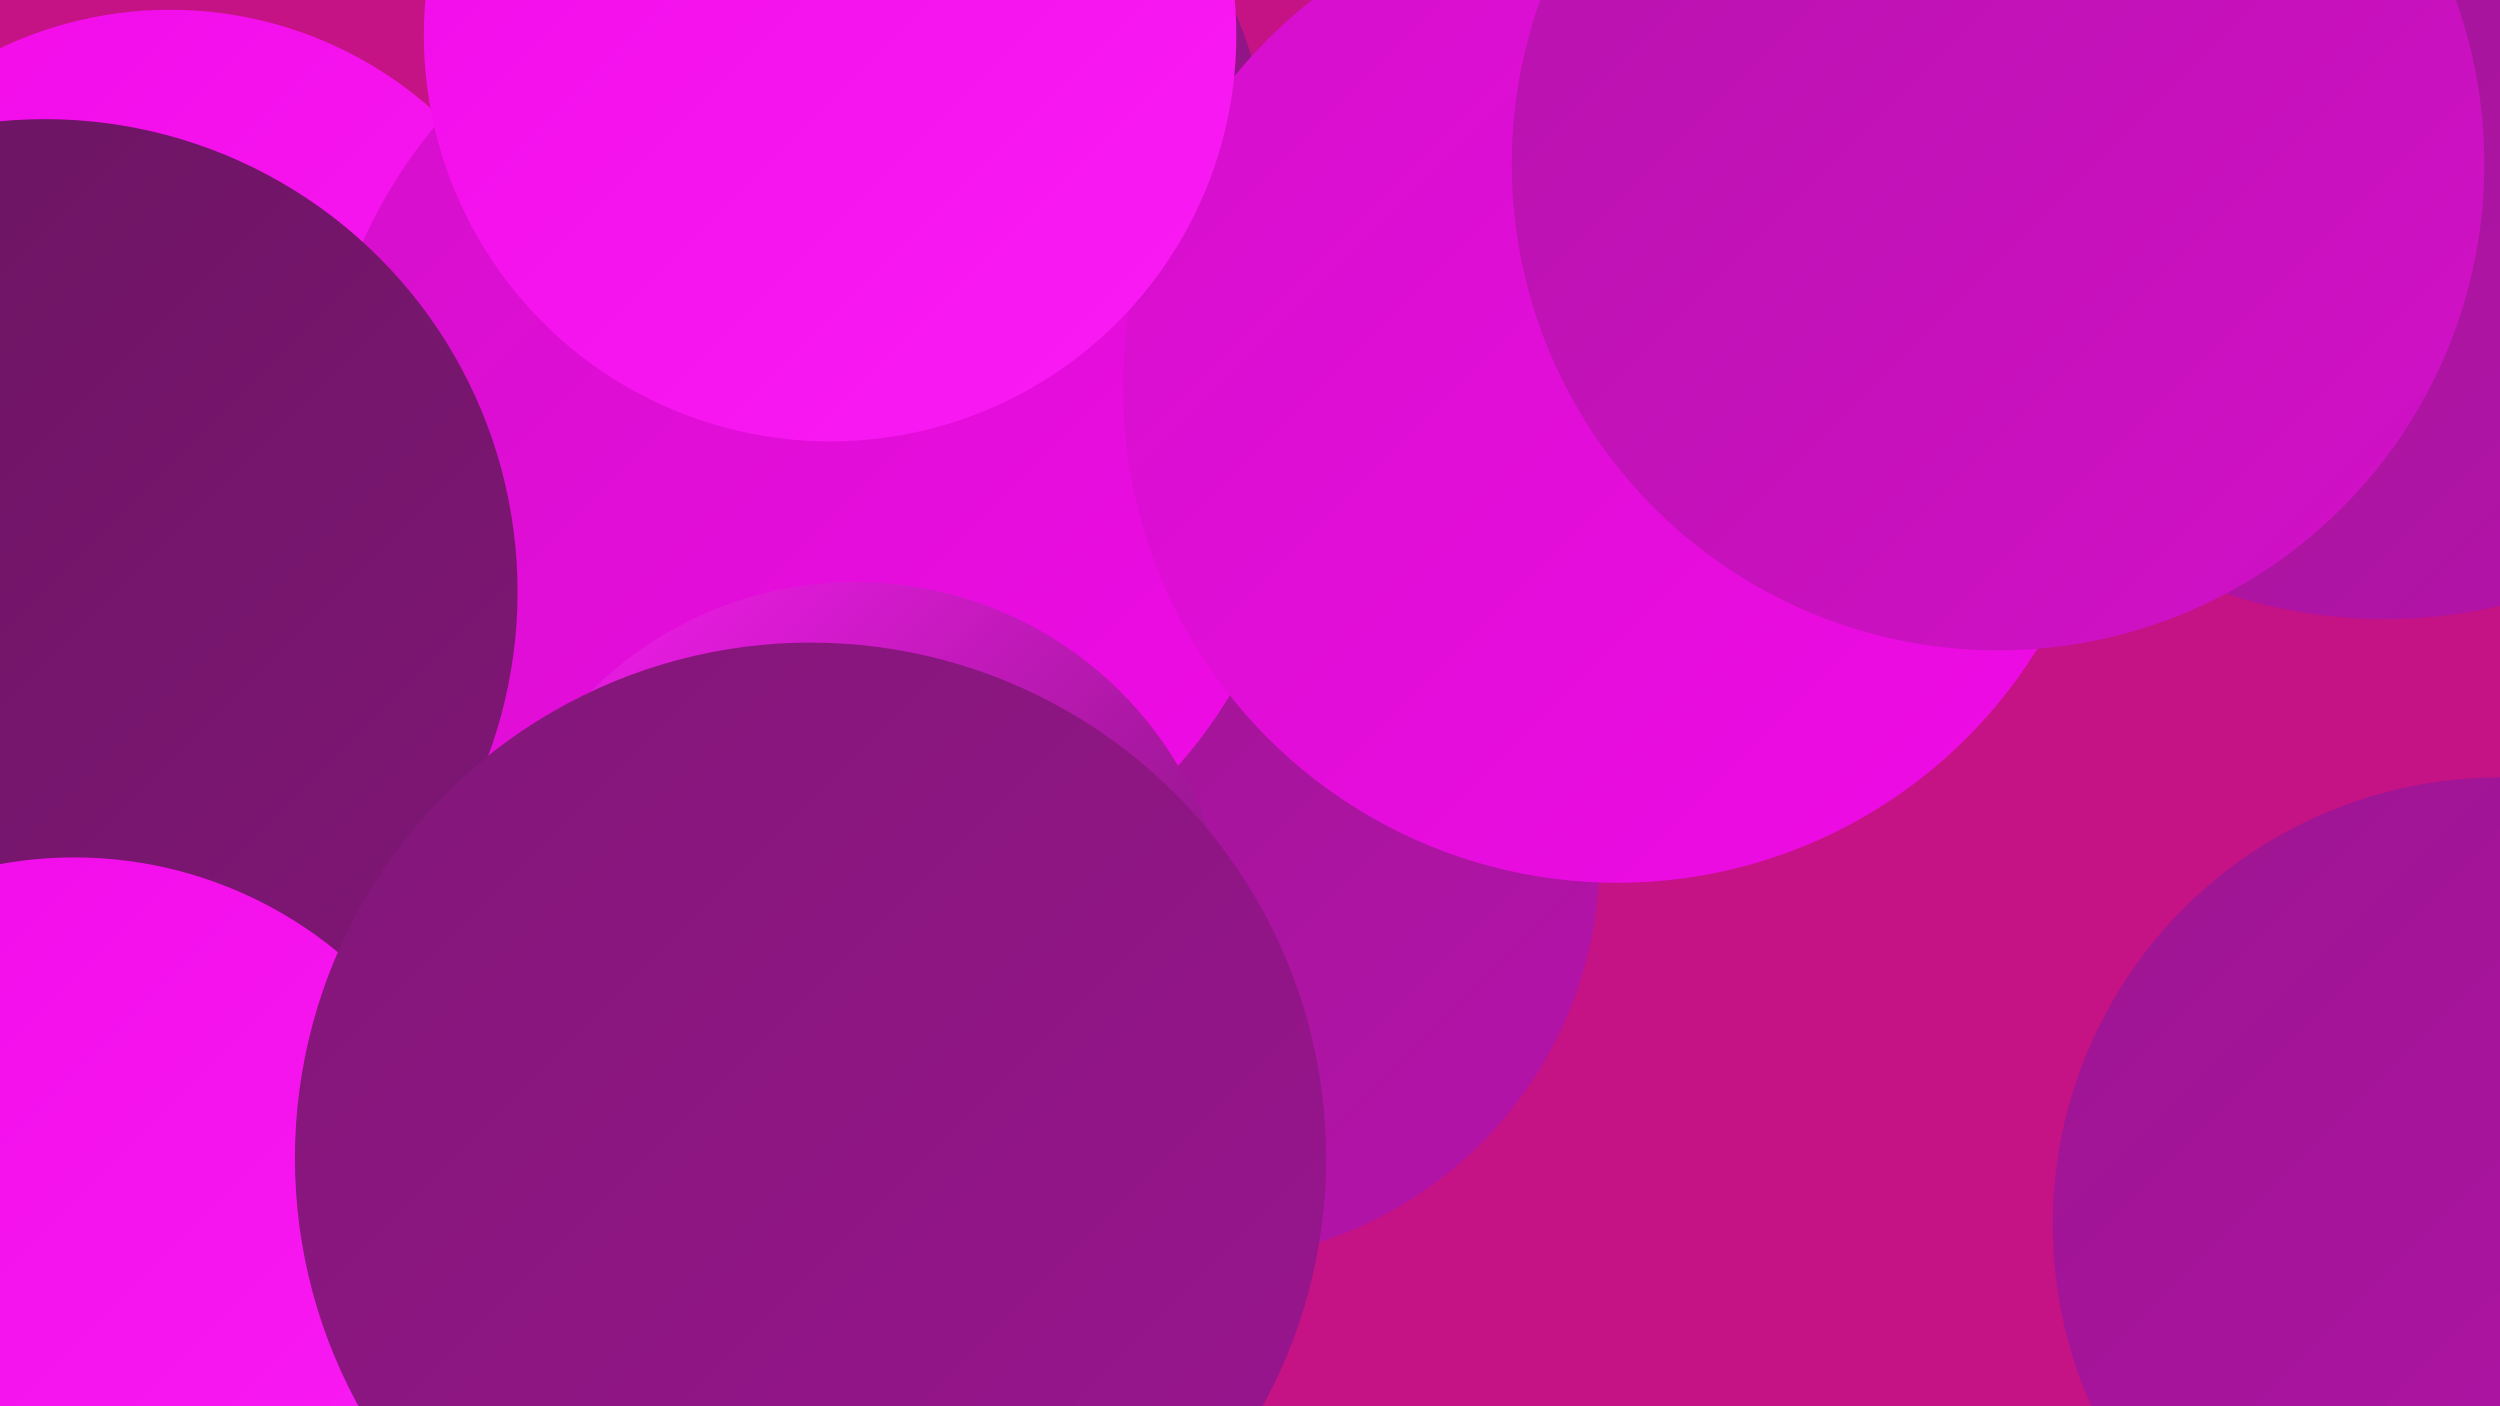 <?xml version="1.0" encoding="UTF-8"?><svg width="1280" height="720" xmlns="http://www.w3.org/2000/svg"><defs><linearGradient id="grad0" x1="0%" y1="0%" x2="100%" y2="100%"><stop offset="0%" style="stop-color:#68155f;stop-opacity:1" /><stop offset="100%" style="stop-color:#811677;stop-opacity:1" /></linearGradient><linearGradient id="grad1" x1="0%" y1="0%" x2="100%" y2="100%"><stop offset="0%" style="stop-color:#811677;stop-opacity:1" /><stop offset="100%" style="stop-color:#9b1590;stop-opacity:1" /></linearGradient><linearGradient id="grad2" x1="0%" y1="0%" x2="100%" y2="100%"><stop offset="0%" style="stop-color:#9b1590;stop-opacity:1" /><stop offset="100%" style="stop-color:#b613ab;stop-opacity:1" /></linearGradient><linearGradient id="grad3" x1="0%" y1="0%" x2="100%" y2="100%"><stop offset="0%" style="stop-color:#b613ab;stop-opacity:1" /><stop offset="100%" style="stop-color:#d310c9;stop-opacity:1" /></linearGradient><linearGradient id="grad4" x1="0%" y1="0%" x2="100%" y2="100%"><stop offset="0%" style="stop-color:#d310c9;stop-opacity:1" /><stop offset="100%" style="stop-color:#f10be8;stop-opacity:1" /></linearGradient><linearGradient id="grad5" x1="0%" y1="0%" x2="100%" y2="100%"><stop offset="0%" style="stop-color:#f10be8;stop-opacity:1" /><stop offset="100%" style="stop-color:#fa1cf4;stop-opacity:1" /></linearGradient><linearGradient id="grad6" x1="0%" y1="0%" x2="100%" y2="100%"><stop offset="0%" style="stop-color:#fa1cf4;stop-opacity:1" /><stop offset="100%" style="stop-color:#68155f;stop-opacity:1" /></linearGradient></defs><rect width="1280" height="720" fill="#c51285" /><circle cx="449" cy="524" r="235" fill="url(#grad4)" /><circle cx="474" cy="244" r="214" fill="url(#grad3)" /><circle cx="201" cy="474" r="259" fill="url(#grad0)" /><circle cx="437" cy="91" r="213" fill="url(#grad1)" /><circle cx="612" cy="439" r="207" fill="url(#grad2)" /><circle cx="141" cy="319" r="204" fill="url(#grad5)" /><circle cx="218" cy="373" r="252" fill="url(#grad3)" /><circle cx="87" cy="207" r="202" fill="url(#grad5)" /><circle cx="9" cy="438" r="275" fill="url(#grad0)" /><circle cx="1280" cy="627" r="229" fill="url(#grad2)" /><circle cx="92" cy="490" r="285" fill="url(#grad2)" /><circle cx="415" cy="226" r="251" fill="url(#grad4)" /><circle cx="828" cy="199" r="253" fill="url(#grad4)" /><circle cx="1221" cy="58" r="259" fill="url(#grad2)" /><circle cx="425" cy="18" r="208" fill="url(#grad5)" /><circle cx="1023" cy="84" r="249" fill="url(#grad3)" /><circle cx="438" cy="490" r="192" fill="url(#grad6)" /><circle cx="23" cy="303" r="242" fill="url(#grad0)" /><circle cx="38" cy="651" r="212" fill="url(#grad5)" /><circle cx="415" cy="593" r="264" fill="url(#grad1)" /></svg>